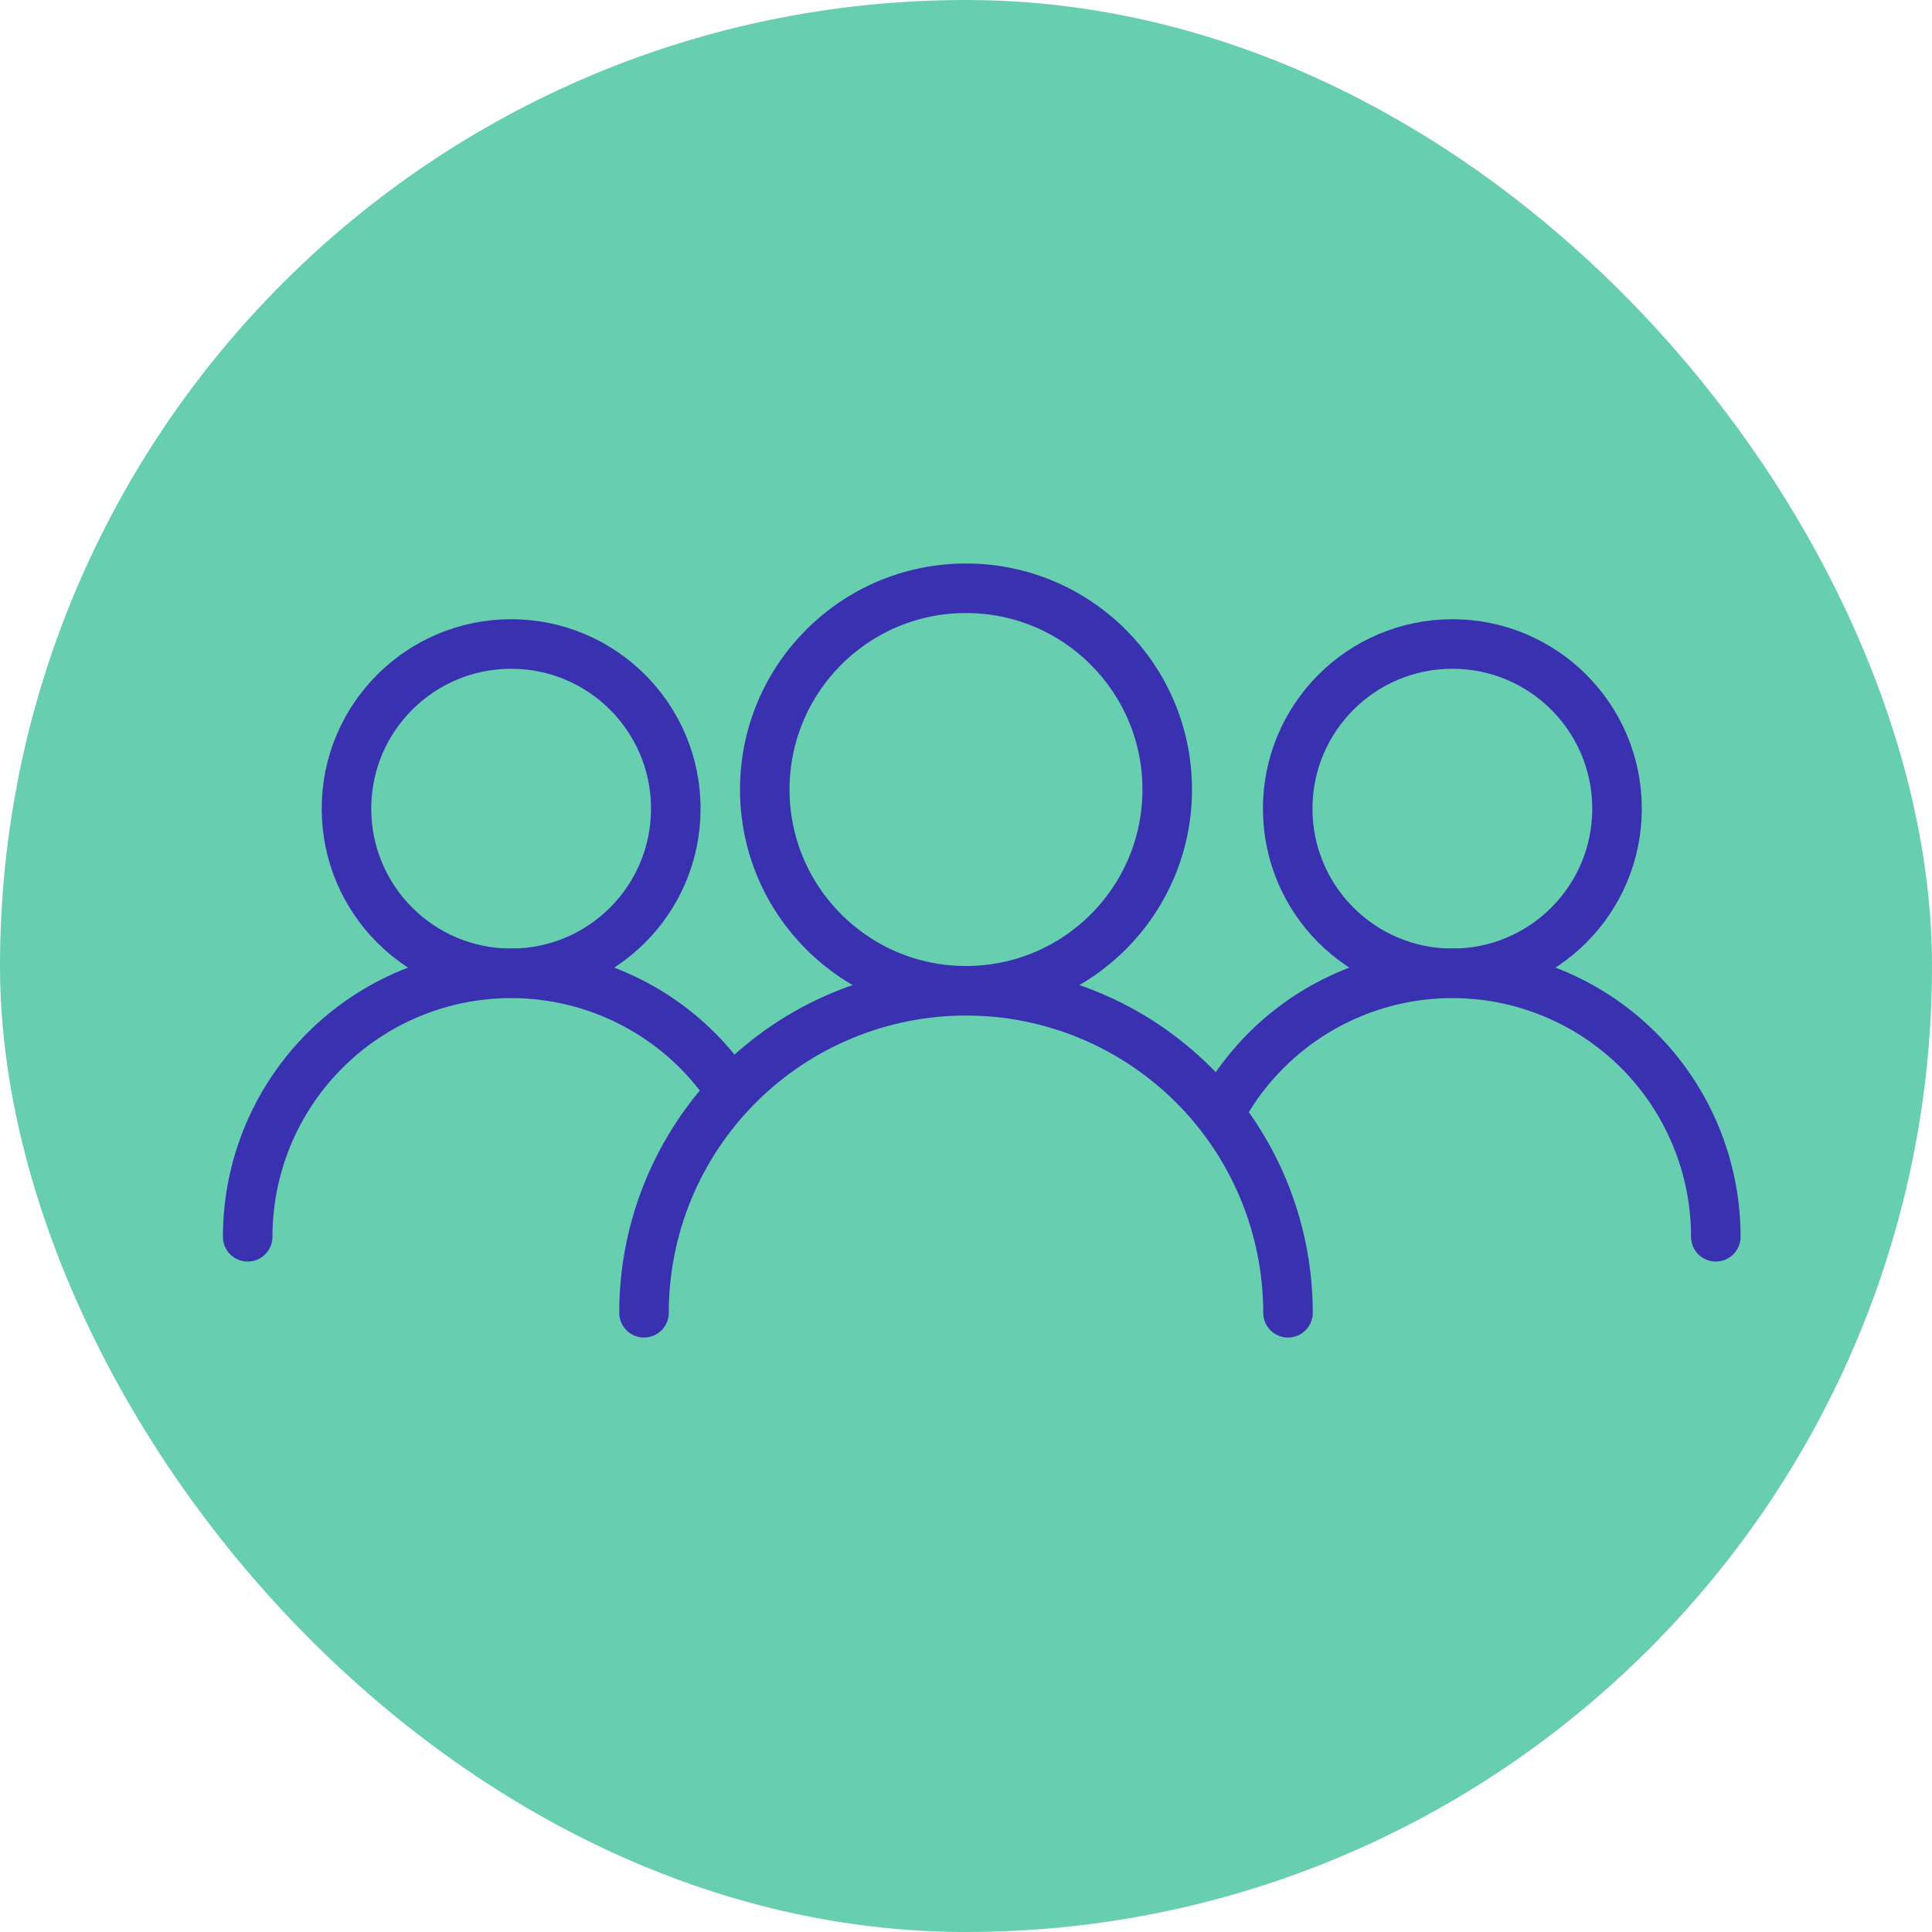 <svg xmlns="http://www.w3.org/2000/svg" width="39" height="39" viewBox="0 0 39 39" fill="none"><rect width="39" height="39" rx="19.5" fill="#67CEB0"></rect><path d="M29.318 19.648C31.154 19.648 32.642 18.16 32.642 16.324C32.642 14.488 31.154 13 29.318 13C27.482 13 25.994 14.488 25.994 16.324C25.994 18.16 27.482 19.648 29.318 19.648Z" fill="#67CEB0" stroke="#3A31B0" stroke-linecap="round" stroke-linejoin="round"></path><path d="M34.636 24.966C34.636 23.555 34.076 22.203 33.079 21.205C32.081 20.208 30.729 19.648 29.318 19.648C27.908 19.648 26.555 20.208 25.558 21.205C24.56 22.203 24 23.555 24 24.966" fill="#67CEB0"></path><path d="M34.636 24.966C34.636 23.555 34.076 22.203 33.079 21.205C32.081 20.208 30.729 19.648 29.318 19.648C27.908 19.648 26.555 20.208 25.558 21.205C24.56 22.203 24 23.555 24 24.966" stroke="#3A31B0" stroke-linecap="round" stroke-linejoin="round"></path><path d="M10.318 19.648C12.154 19.648 13.642 18.16 13.642 16.324C13.642 14.488 12.154 13 10.318 13C8.482 13 6.994 14.488 6.994 16.324C6.994 18.16 8.482 19.648 10.318 19.648Z" fill="#67CEB0" stroke="#3A31B0" stroke-linecap="round" stroke-linejoin="round"></path><path d="M15.636 24.966C15.636 23.555 15.076 22.203 14.079 21.205C13.081 20.208 11.729 19.648 10.318 19.648C8.908 19.648 7.555 20.208 6.558 21.205C5.56 22.203 5 23.555 5 24.966" fill="#67CEB0"></path><path d="M15.636 24.966C15.636 23.555 15.076 22.203 14.079 21.205C13.081 20.208 11.729 19.648 10.318 19.648C8.908 19.648 7.555 20.208 6.558 21.205C5.56 22.203 5 23.555 5 24.966" stroke="#3A31B0" stroke-linecap="round" stroke-linejoin="round"></path><path d="M19.5 20C21.744 20 23.562 18.181 23.562 15.938C23.562 13.694 21.744 11.875 19.5 11.875C17.256 11.875 15.438 13.694 15.438 15.938C15.438 18.181 17.256 20 19.5 20Z" fill="#67CEB0" stroke="#3A31B0" stroke-linecap="round" stroke-linejoin="round"></path><path d="M26 26.5C26 24.776 25.315 23.123 24.096 21.904C22.877 20.685 21.224 20 19.5 20C17.776 20 16.123 20.685 14.904 21.904C13.685 23.123 13 24.776 13 26.5" fill="#67CEB0"></path><path d="M26 26.5C26 24.776 25.315 23.123 24.096 21.904C22.877 20.685 21.224 20 19.5 20C17.776 20 16.123 20.685 14.904 21.904C13.685 23.123 13 24.776 13 26.5" stroke="#3A31B0" stroke-linecap="round" stroke-linejoin="round"></path></svg>